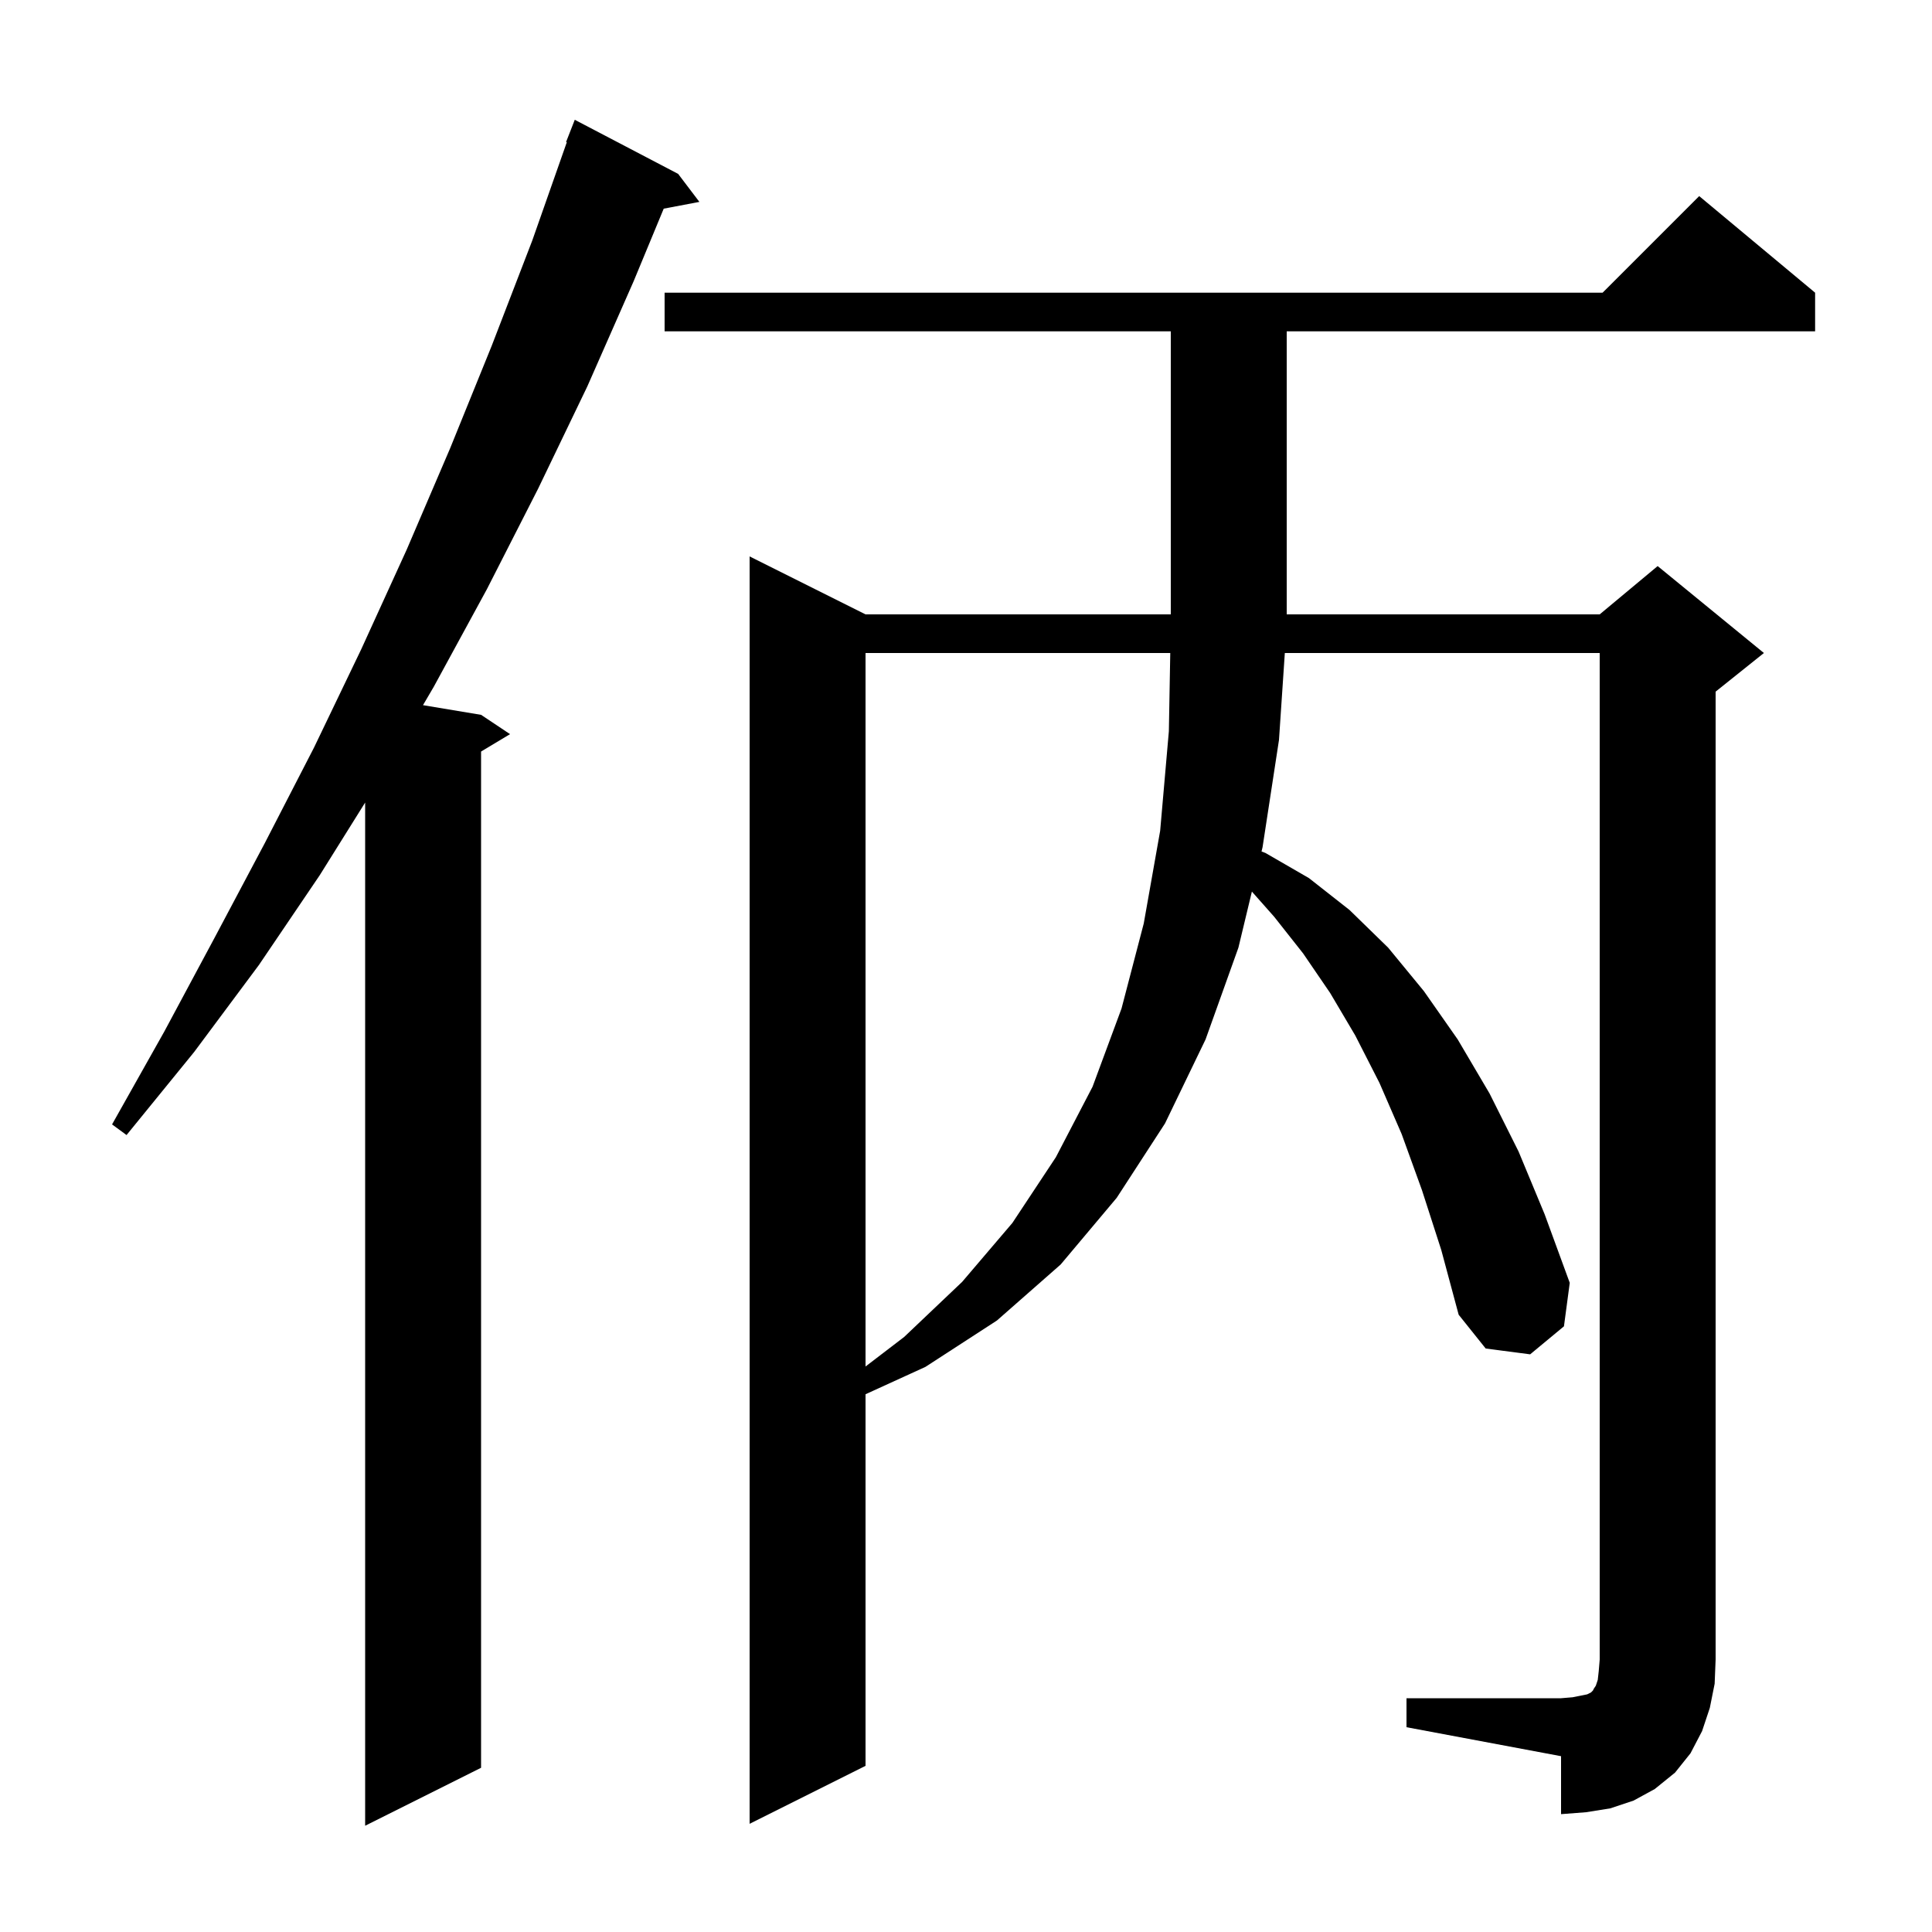 <svg xmlns="http://www.w3.org/2000/svg" xmlns:xlink="http://www.w3.org/1999/xlink" version="1.1" baseProfile="full" viewBox="0 0 200 200" width="200" height="200">
<g fill="black">
<path d="M 70.2 18.0 L 72.4 20.9 L 68.708 21.6 L 65.6 29.1 L 60.8 40.0 L 55.7 50.6 L 50.4 61.0 L 44.9 71.1 L 43.788 72.998 L 49.8 74.0 L 52.8 76.0 L 49.8 77.8 L 49.8 183.0 L 37.8 189.0 L 37.8 83.08 L 33.1 90.6 L 26.8 99.9 L 20.1 108.9 L 13.1 117.5 L 11.6 116.4 L 17.0 106.8 L 22.2 97.1 L 27.4 87.3 L 32.5 77.4 L 37.4 67.2 L 42.1 56.9 L 46.6 46.4 L 50.9 35.8 L 55.1 24.9 L 58.676 14.722 L 58.6 14.7 L 59.5 12.4 Z M 145.6 175.8 L 161.6 175.8 L 162.8 175.7 L 164.3 175.4 L 164.7 175.2 L 164.9 175.0 L 165.0 174.8 L 165.2 174.5 L 165.4 173.9 L 165.5 173.0 L 165.6 171.8 L 165.6 67.6 L 133.005 67.6 L 132.4 76.6 L 130.7 87.7 L 130.593 88.144 L 131.0 88.3 L 135.5 90.9 L 139.7 94.2 L 143.7 98.1 L 147.4 102.6 L 150.9 107.6 L 154.2 113.2 L 157.2 119.2 L 159.9 125.7 L 162.5 132.8 L 161.9 137.3 L 158.4 140.2 L 153.8 139.6 L 151.0 136.1 L 149.2 129.4 L 147.2 123.2 L 145.1 117.4 L 142.8 112.1 L 140.3 107.2 L 137.7 102.8 L 134.9 98.7 L 131.9 94.9 L 129.595 92.297 L 128.2 98.1 L 124.8 107.6 L 120.6 116.3 L 115.6 124.0 L 109.8 130.9 L 103.2 136.7 L 95.8 141.5 L 89.6 144.332 L 89.6 182.8 L 77.6 188.8 L 77.6 57.6 L 89.6 63.6 L 121.2 63.6 L 121.2 34.3 L 68.8 34.3 L 68.8 30.3 L 165.9 30.3 L 175.9 20.3 L 187.9 30.3 L 187.9 34.3 L 133.2 34.3 L 133.2 63.6 L 165.6 63.6 L 171.6 58.6 L 182.6 67.6 L 177.6 71.6 L 177.6 171.8 L 177.5 174.3 L 177.0 176.8 L 176.2 179.2 L 175.0 181.5 L 173.4 183.5 L 171.3 185.2 L 169.1 186.4 L 166.7 187.2 L 164.2 187.6 L 161.6 187.8 L 161.6 181.8 L 145.6 178.8 Z M 89.6 67.6 L 89.6 141.459 L 93.6 138.4 L 99.6 132.7 L 104.8 126.6 L 109.3 119.8 L 113.1 112.5 L 116.1 104.4 L 118.4 95.6 L 120.1 86.0 L 121.0 75.7 L 121.145 67.6 Z " />
</g>
</svg>
